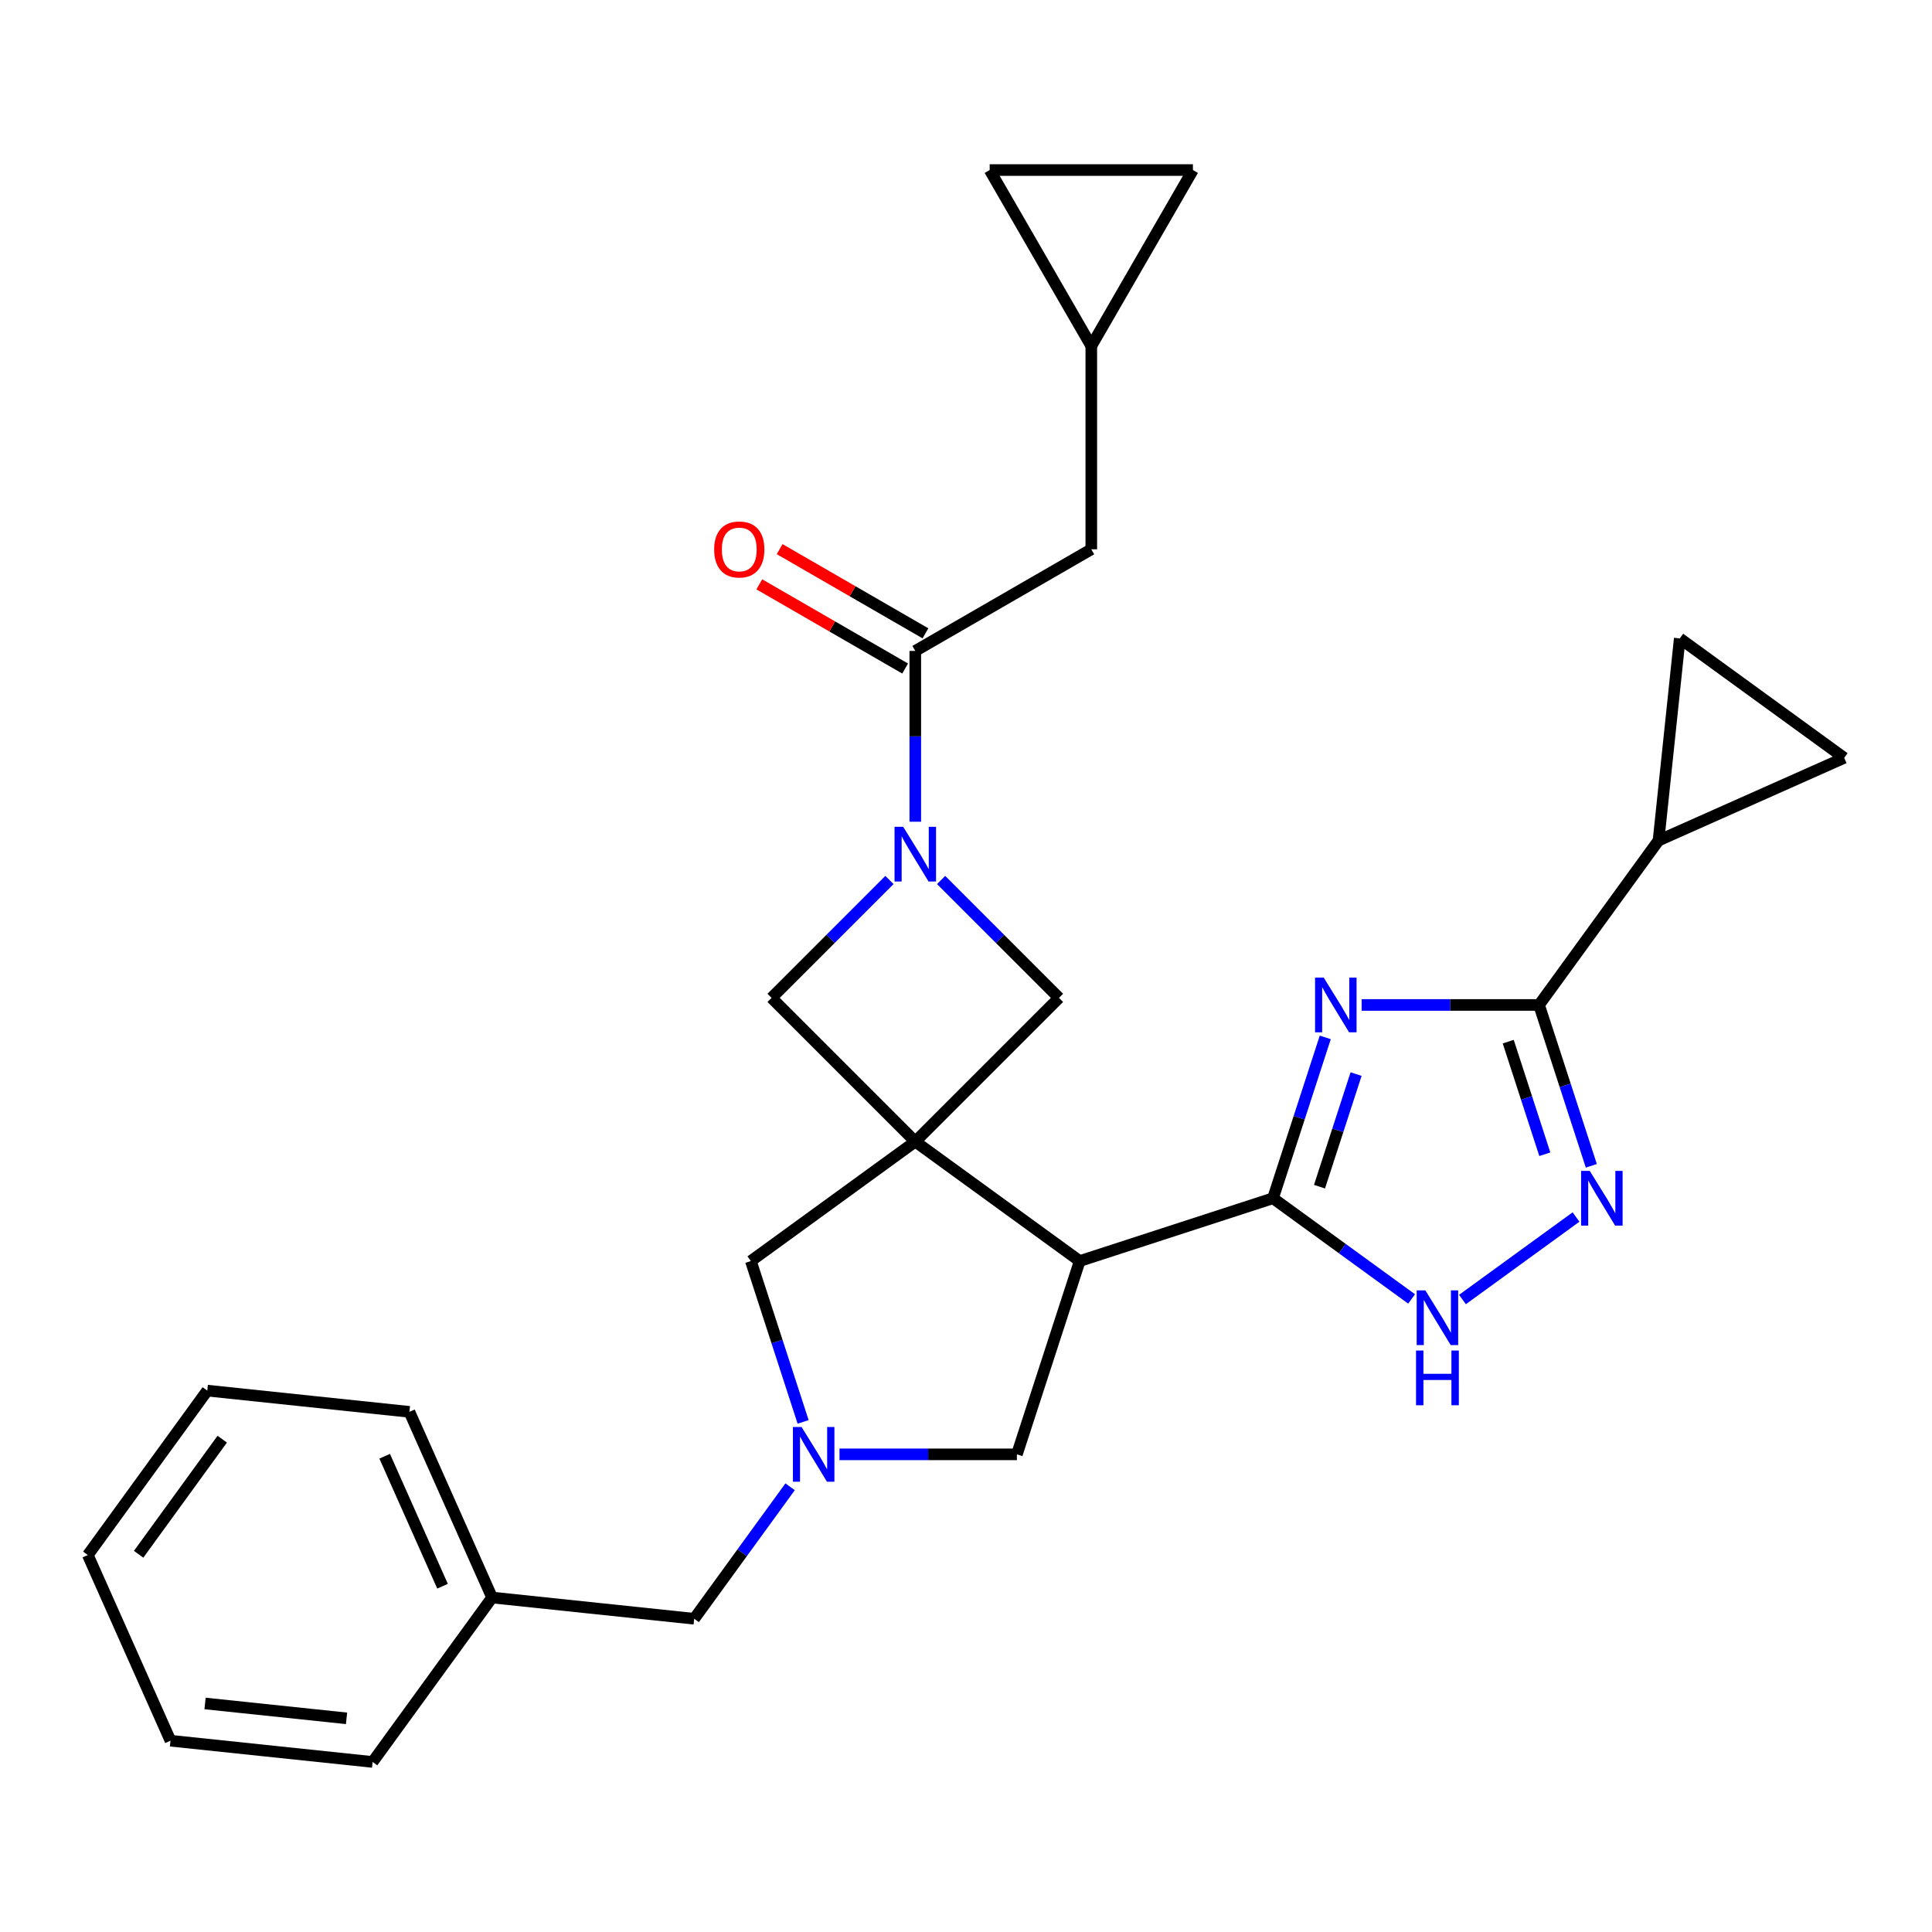 <?xml version='1.0' encoding='iso-8859-1'?>
<svg version='1.1' baseProfile='full'
              xmlns='http://www.w3.org/2000/svg'
                      xmlns:rdkit='http://www.rdkit.org/xml'
                      xmlns:xlink='http://www.w3.org/1999/xlink'
                  xml:space='preserve'
width='1000px' height='1000px' viewBox='0 0 1000 1000'>
<!-- END OF HEADER -->
<rect style='opacity:1.0;fill:#FFFFFF;stroke:none' width='1000' height='1000' x='0' y='0'> </rect>
<path class='bond-2' d='M 473.75,590.885 L 558.856,652.718' style='fill:none;fill-rule:evenodd;stroke:#000000;stroke-width:6px;stroke-linecap:butt;stroke-linejoin:miter;stroke-opacity:1' />
<path class='bond-9' d='M 473.75,590.885 L 548.135,516.499' style='fill:none;fill-rule:evenodd;stroke:#000000;stroke-width:6px;stroke-linecap:butt;stroke-linejoin:miter;stroke-opacity:1' />
<path class='bond-10' d='M 473.75,590.885 L 399.364,516.499' style='fill:none;fill-rule:evenodd;stroke:#000000;stroke-width:6px;stroke-linecap:butt;stroke-linejoin:miter;stroke-opacity:1' />
<path class='bond-12' d='M 473.75,590.885 L 388.643,652.718' style='fill:none;fill-rule:evenodd;stroke:#000000;stroke-width:6px;stroke-linecap:butt;stroke-linejoin:miter;stroke-opacity:1' />
<path class='bond-0' d='M 685.957,536.952 L 672.431,578.581' style='fill:none;fill-rule:evenodd;stroke:#0000FF;stroke-width:6px;stroke-linecap:butt;stroke-linejoin:miter;stroke-opacity:1' />
<path class='bond-0' d='M 672.431,578.581 L 658.905,620.21' style='fill:none;fill-rule:evenodd;stroke:#000000;stroke-width:6px;stroke-linecap:butt;stroke-linejoin:miter;stroke-opacity:1' />
<path class='bond-0' d='M 701.909,555.942 L 692.44,585.083' style='fill:none;fill-rule:evenodd;stroke:#0000FF;stroke-width:6px;stroke-linecap:butt;stroke-linejoin:miter;stroke-opacity:1' />
<path class='bond-0' d='M 692.44,585.083 L 682.972,614.223' style='fill:none;fill-rule:evenodd;stroke:#000000;stroke-width:6px;stroke-linecap:butt;stroke-linejoin:miter;stroke-opacity:1' />
<path class='bond-3' d='M 704.782,520.162 L 750.696,520.162' style='fill:none;fill-rule:evenodd;stroke:#0000FF;stroke-width:6px;stroke-linecap:butt;stroke-linejoin:miter;stroke-opacity:1' />
<path class='bond-3' d='M 750.696,520.162 L 796.61,520.162' style='fill:none;fill-rule:evenodd;stroke:#000000;stroke-width:6px;stroke-linecap:butt;stroke-linejoin:miter;stroke-opacity:1' />
<path class='bond-1' d='M 658.905,620.21 L 558.856,652.718' style='fill:none;fill-rule:evenodd;stroke:#000000;stroke-width:6px;stroke-linecap:butt;stroke-linejoin:miter;stroke-opacity:1' />
<path class='bond-6' d='M 658.905,620.21 L 694.773,646.27' style='fill:none;fill-rule:evenodd;stroke:#000000;stroke-width:6px;stroke-linecap:butt;stroke-linejoin:miter;stroke-opacity:1' />
<path class='bond-6' d='M 694.773,646.27 L 730.641,672.33' style='fill:none;fill-rule:evenodd;stroke:#0000FF;stroke-width:6px;stroke-linecap:butt;stroke-linejoin:miter;stroke-opacity:1' />
<path class='bond-13' d='M 558.856,652.718 L 526.348,752.767' style='fill:none;fill-rule:evenodd;stroke:#000000;stroke-width:6px;stroke-linecap:butt;stroke-linejoin:miter;stroke-opacity:1' />
<path class='bond-11' d='M 796.61,520.162 L 858.443,435.055' style='fill:none;fill-rule:evenodd;stroke:#000000;stroke-width:6px;stroke-linecap:butt;stroke-linejoin:miter;stroke-opacity:1' />
<path class='bond-30' d='M 796.61,520.162 L 810.136,561.791' style='fill:none;fill-rule:evenodd;stroke:#000000;stroke-width:6px;stroke-linecap:butt;stroke-linejoin:miter;stroke-opacity:1' />
<path class='bond-30' d='M 810.136,561.791 L 823.662,603.42' style='fill:none;fill-rule:evenodd;stroke:#0000FF;stroke-width:6px;stroke-linecap:butt;stroke-linejoin:miter;stroke-opacity:1' />
<path class='bond-30' d='M 780.658,539.152 L 790.126,568.293' style='fill:none;fill-rule:evenodd;stroke:#000000;stroke-width:6px;stroke-linecap:butt;stroke-linejoin:miter;stroke-opacity:1' />
<path class='bond-30' d='M 790.126,568.293 L 799.594,597.433' style='fill:none;fill-rule:evenodd;stroke:#0000FF;stroke-width:6px;stroke-linecap:butt;stroke-linejoin:miter;stroke-opacity:1' />
<path class='bond-4' d='M 460.38,455.483 L 429.872,485.991' style='fill:none;fill-rule:evenodd;stroke:#0000FF;stroke-width:6px;stroke-linecap:butt;stroke-linejoin:miter;stroke-opacity:1' />
<path class='bond-4' d='M 429.872,485.991 L 399.364,516.499' style='fill:none;fill-rule:evenodd;stroke:#000000;stroke-width:6px;stroke-linecap:butt;stroke-linejoin:miter;stroke-opacity:1' />
<path class='bond-8' d='M 473.75,425.323 L 473.75,381.12' style='fill:none;fill-rule:evenodd;stroke:#0000FF;stroke-width:6px;stroke-linecap:butt;stroke-linejoin:miter;stroke-opacity:1' />
<path class='bond-8' d='M 473.75,381.12 L 473.75,336.916' style='fill:none;fill-rule:evenodd;stroke:#000000;stroke-width:6px;stroke-linecap:butt;stroke-linejoin:miter;stroke-opacity:1' />
<path class='bond-28' d='M 487.12,455.483 L 517.627,485.991' style='fill:none;fill-rule:evenodd;stroke:#0000FF;stroke-width:6px;stroke-linecap:butt;stroke-linejoin:miter;stroke-opacity:1' />
<path class='bond-28' d='M 517.627,485.991 L 548.135,516.499' style='fill:none;fill-rule:evenodd;stroke:#000000;stroke-width:6px;stroke-linecap:butt;stroke-linejoin:miter;stroke-opacity:1' />
<path class='bond-5' d='M 815.747,629.924 L 756.968,672.63' style='fill:none;fill-rule:evenodd;stroke:#0000FF;stroke-width:6px;stroke-linecap:butt;stroke-linejoin:miter;stroke-opacity:1' />
<path class='bond-7' d='M 415.696,735.977 L 402.169,694.347' style='fill:none;fill-rule:evenodd;stroke:#0000FF;stroke-width:6px;stroke-linecap:butt;stroke-linejoin:miter;stroke-opacity:1' />
<path class='bond-7' d='M 402.169,694.347 L 388.643,652.718' style='fill:none;fill-rule:evenodd;stroke:#000000;stroke-width:6px;stroke-linecap:butt;stroke-linejoin:miter;stroke-opacity:1' />
<path class='bond-21' d='M 408.952,769.557 L 384.135,803.715' style='fill:none;fill-rule:evenodd;stroke:#0000FF;stroke-width:6px;stroke-linecap:butt;stroke-linejoin:miter;stroke-opacity:1' />
<path class='bond-21' d='M 384.135,803.715 L 359.318,837.873' style='fill:none;fill-rule:evenodd;stroke:#000000;stroke-width:6px;stroke-linecap:butt;stroke-linejoin:miter;stroke-opacity:1' />
<path class='bond-29' d='M 434.521,752.767 L 480.435,752.767' style='fill:none;fill-rule:evenodd;stroke:#0000FF;stroke-width:6px;stroke-linecap:butt;stroke-linejoin:miter;stroke-opacity:1' />
<path class='bond-29' d='M 480.435,752.767 L 526.348,752.767' style='fill:none;fill-rule:evenodd;stroke:#000000;stroke-width:6px;stroke-linecap:butt;stroke-linejoin:miter;stroke-opacity:1' />
<path class='bond-17' d='M 473.75,336.916 L 564.853,284.317' style='fill:none;fill-rule:evenodd;stroke:#000000;stroke-width:6px;stroke-linecap:butt;stroke-linejoin:miter;stroke-opacity:1' />
<path class='bond-20' d='M 479.009,327.806 L 441.273,306.018' style='fill:none;fill-rule:evenodd;stroke:#000000;stroke-width:6px;stroke-linecap:butt;stroke-linejoin:miter;stroke-opacity:1' />
<path class='bond-20' d='M 441.273,306.018 L 403.536,284.231' style='fill:none;fill-rule:evenodd;stroke:#FF0000;stroke-width:6px;stroke-linecap:butt;stroke-linejoin:miter;stroke-opacity:1' />
<path class='bond-20' d='M 468.49,346.026 L 430.753,324.239' style='fill:none;fill-rule:evenodd;stroke:#000000;stroke-width:6px;stroke-linecap:butt;stroke-linejoin:miter;stroke-opacity:1' />
<path class='bond-20' d='M 430.753,324.239 L 393.016,302.452' style='fill:none;fill-rule:evenodd;stroke:#FF0000;stroke-width:6px;stroke-linecap:butt;stroke-linejoin:miter;stroke-opacity:1' />
<path class='bond-14' d='M 858.443,435.055 L 869.439,330.434' style='fill:none;fill-rule:evenodd;stroke:#000000;stroke-width:6px;stroke-linecap:butt;stroke-linejoin:miter;stroke-opacity:1' />
<path class='bond-15' d='M 858.443,435.055 L 954.545,392.268' style='fill:none;fill-rule:evenodd;stroke:#000000;stroke-width:6px;stroke-linecap:butt;stroke-linejoin:miter;stroke-opacity:1' />
<path class='bond-32' d='M 869.439,330.434 L 954.545,392.268' style='fill:none;fill-rule:evenodd;stroke:#000000;stroke-width:6px;stroke-linecap:butt;stroke-linejoin:miter;stroke-opacity:1' />
<path class='bond-16' d='M 564.853,179.12 L 564.853,284.317' style='fill:none;fill-rule:evenodd;stroke:#000000;stroke-width:6px;stroke-linecap:butt;stroke-linejoin:miter;stroke-opacity:1' />
<path class='bond-18' d='M 564.853,179.12 L 512.254,88.017' style='fill:none;fill-rule:evenodd;stroke:#000000;stroke-width:6px;stroke-linecap:butt;stroke-linejoin:miter;stroke-opacity:1' />
<path class='bond-19' d='M 564.853,179.12 L 617.452,88.017' style='fill:none;fill-rule:evenodd;stroke:#000000;stroke-width:6px;stroke-linecap:butt;stroke-linejoin:miter;stroke-opacity:1' />
<path class='bond-31' d='M 512.254,88.017 L 617.452,88.017' style='fill:none;fill-rule:evenodd;stroke:#000000;stroke-width:6px;stroke-linecap:butt;stroke-linejoin:miter;stroke-opacity:1' />
<path class='bond-22' d='M 359.318,837.873 L 254.697,826.877' style='fill:none;fill-rule:evenodd;stroke:#000000;stroke-width:6px;stroke-linecap:butt;stroke-linejoin:miter;stroke-opacity:1' />
<path class='bond-23' d='M 254.697,826.877 L 211.909,730.774' style='fill:none;fill-rule:evenodd;stroke:#000000;stroke-width:6px;stroke-linecap:butt;stroke-linejoin:miter;stroke-opacity:1' />
<path class='bond-23' d='M 229.058,821.019 L 199.107,753.747' style='fill:none;fill-rule:evenodd;stroke:#000000;stroke-width:6px;stroke-linecap:butt;stroke-linejoin:miter;stroke-opacity:1' />
<path class='bond-24' d='M 254.697,826.877 L 192.863,911.983' style='fill:none;fill-rule:evenodd;stroke:#000000;stroke-width:6px;stroke-linecap:butt;stroke-linejoin:miter;stroke-opacity:1' />
<path class='bond-26' d='M 211.909,730.774 L 107.288,719.778' style='fill:none;fill-rule:evenodd;stroke:#000000;stroke-width:6px;stroke-linecap:butt;stroke-linejoin:miter;stroke-opacity:1' />
<path class='bond-25' d='M 192.863,911.983 L 88.242,900.987' style='fill:none;fill-rule:evenodd;stroke:#000000;stroke-width:6px;stroke-linecap:butt;stroke-linejoin:miter;stroke-opacity:1' />
<path class='bond-25' d='M 179.369,889.41 L 106.135,881.712' style='fill:none;fill-rule:evenodd;stroke:#000000;stroke-width:6px;stroke-linecap:butt;stroke-linejoin:miter;stroke-opacity:1' />
<path class='bond-27' d='M 88.242,900.987 L 45.455,804.885' style='fill:none;fill-rule:evenodd;stroke:#000000;stroke-width:6px;stroke-linecap:butt;stroke-linejoin:miter;stroke-opacity:1' />
<path class='bond-33' d='M 107.288,719.778 L 45.455,804.885' style='fill:none;fill-rule:evenodd;stroke:#000000;stroke-width:6px;stroke-linecap:butt;stroke-linejoin:miter;stroke-opacity:1' />
<path class='bond-33' d='M 115.034,744.911 L 71.751,804.485' style='fill:none;fill-rule:evenodd;stroke:#000000;stroke-width:6px;stroke-linecap:butt;stroke-linejoin:miter;stroke-opacity:1' />
<path  class='atom-1' d='M 685.152 506.002
L 694.432 521.002
Q 695.352 522.482, 696.832 525.162
Q 698.312 527.842, 698.392 528.002
L 698.392 506.002
L 702.152 506.002
L 702.152 534.322
L 698.272 534.322
L 688.312 517.922
Q 687.152 516.002, 685.912 513.802
Q 684.712 511.602, 684.352 510.922
L 684.352 534.322
L 680.672 534.322
L 680.672 506.002
L 685.152 506.002
' fill='#0000FF'/>
<path  class='atom-5' d='M 467.49 427.953
L 476.77 442.953
Q 477.69 444.433, 479.17 447.113
Q 480.65 449.793, 480.73 449.953
L 480.73 427.953
L 484.49 427.953
L 484.49 456.273
L 480.61 456.273
L 470.65 439.873
Q 469.49 437.953, 468.25 435.753
Q 467.05 433.553, 466.69 432.873
L 466.69 456.273
L 463.01 456.273
L 463.01 427.953
L 467.49 427.953
' fill='#0000FF'/>
<path  class='atom-6' d='M 822.857 606.05
L 832.137 621.05
Q 833.057 622.53, 834.537 625.21
Q 836.017 627.89, 836.097 628.05
L 836.097 606.05
L 839.857 606.05
L 839.857 634.37
L 835.977 634.37
L 826.017 617.97
Q 824.857 616.05, 823.617 613.85
Q 822.417 611.65, 822.057 610.97
L 822.057 634.37
L 818.377 634.37
L 818.377 606.05
L 822.857 606.05
' fill='#0000FF'/>
<path  class='atom-7' d='M 737.751 667.884
L 747.031 682.884
Q 747.951 684.364, 749.431 687.044
Q 750.911 689.724, 750.991 689.884
L 750.991 667.884
L 754.751 667.884
L 754.751 696.204
L 750.871 696.204
L 740.911 679.804
Q 739.751 677.884, 738.511 675.684
Q 737.311 673.484, 736.951 672.804
L 736.951 696.204
L 733.271 696.204
L 733.271 667.884
L 737.751 667.884
' fill='#0000FF'/>
<path  class='atom-7' d='M 732.931 699.036
L 736.771 699.036
L 736.771 711.076
L 751.251 711.076
L 751.251 699.036
L 755.091 699.036
L 755.091 727.356
L 751.251 727.356
L 751.251 714.276
L 736.771 714.276
L 736.771 727.356
L 732.931 727.356
L 732.931 699.036
' fill='#0000FF'/>
<path  class='atom-8' d='M 414.891 738.607
L 424.171 753.607
Q 425.091 755.087, 426.571 757.767
Q 428.051 760.447, 428.131 760.607
L 428.131 738.607
L 431.891 738.607
L 431.891 766.927
L 428.011 766.927
L 418.051 750.527
Q 416.891 748.607, 415.651 746.407
Q 414.451 744.207, 414.091 743.527
L 414.091 766.927
L 410.411 766.927
L 410.411 738.607
L 414.891 738.607
' fill='#0000FF'/>
<path  class='atom-21' d='M 369.646 284.397
Q 369.646 277.597, 373.006 273.797
Q 376.366 269.997, 382.646 269.997
Q 388.926 269.997, 392.286 273.797
Q 395.646 277.597, 395.646 284.397
Q 395.646 291.277, 392.246 295.197
Q 388.846 299.077, 382.646 299.077
Q 376.406 299.077, 373.006 295.197
Q 369.646 291.317, 369.646 284.397
M 382.646 295.877
Q 386.966 295.877, 389.286 292.997
Q 391.646 290.077, 391.646 284.397
Q 391.646 278.837, 389.286 276.037
Q 386.966 273.197, 382.646 273.197
Q 378.326 273.197, 375.966 275.997
Q 373.646 278.797, 373.646 284.397
Q 373.646 290.117, 375.966 292.997
Q 378.326 295.877, 382.646 295.877
' fill='#FF0000'/>
</svg>
